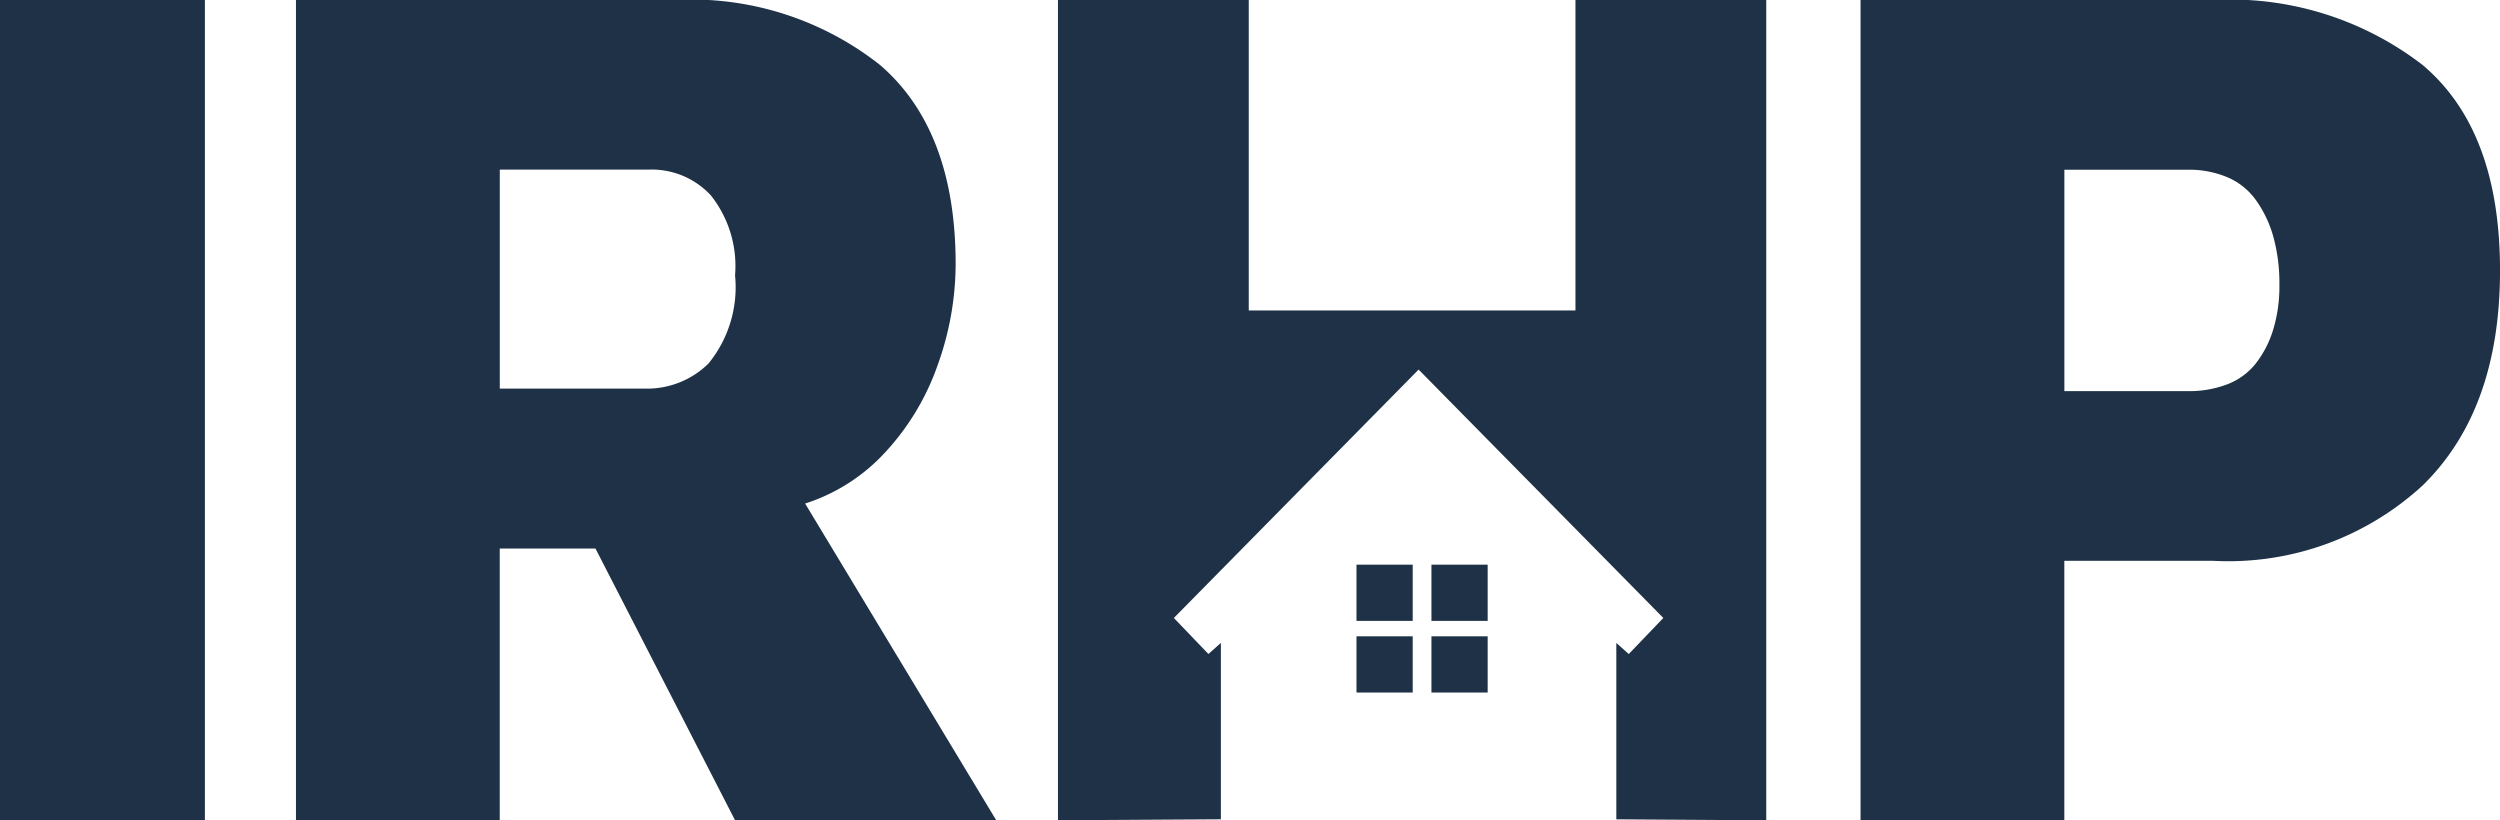 <svg xmlns="http://www.w3.org/2000/svg" xmlns:xlink="http://www.w3.org/1999/xlink" width="95.88" height="31.459" viewBox="0 0 95.88 31.459"><defs><style>.a{fill:#1e3146;}.b{clip-path:url(#a);}</style><clipPath id="a"><rect class="a" width="95.88" height="31.459"/></clipPath></defs><g transform="translate(0 0)"><rect class="a" width="7.858" height="31.459" transform="translate(0 0)"/><g transform="translate(0 0)"><g class="b"><path class="a" d="M45.232,17.522a9.544,9.544,0,0,0,2.159-3.467A11.52,11.52,0,0,0,48.1,10.14Q48.1,5,45.21,2.5a11.683,11.683,0,0,0-7.9-2.5H22.8V31.459h7.815V21.036h3.671L39.64,31.459H49.657L42.327,19.312a7.111,7.111,0,0,0,2.905-1.79m-6.584-3.608a3.349,3.349,0,0,1-2.461.99h-5.57v-8.4h5.742a3.086,3.086,0,0,1,2.353.99,4.359,4.359,0,0,1,.928,3.066,4.626,4.626,0,0,1-.993,3.349" transform="translate(-11.449 0)"/><path class="a" d="M164.878,2.5A12.081,12.081,0,0,0,156.826,0H143.312V31.459h7.815V21.508h5.7a11,11,0,0,0,8.052-2.9q2.957-2.9,2.958-8.23,0-5.377-2.958-7.876m-5.742,10.14a3.976,3.976,0,0,1-.669,1.3,2.553,2.553,0,0,1-1.1.8,4.088,4.088,0,0,1-1.49.259h-4.749V6.509h4.749a3.791,3.791,0,0,1,1.49.283,2.6,2.6,0,0,1,1.1.872,4.517,4.517,0,0,1,.669,1.392,6.7,6.7,0,0,1,.238,1.887,5.654,5.654,0,0,1-.238,1.7" transform="translate(-71.956 0)"/><path class="a" d="M101.339,11.906H88.809V0H81.492V31.459l6.248-.038V24.657l-.478.425L85.937,23.7l9.386-9.526,9.386,9.526-1.326,1.383-.477-.425v6.764l5.75.038V0h-7.317Z" transform="translate(-40.917 0)"/><rect class="a" width="2.156" height="2.156" transform="translate(52.024 21.656)"/><rect class="a" width="2.156" height="2.156" transform="translate(54.899 21.656)"/><rect class="a" width="2.156" height="2.156" transform="translate(52.024 24.404)"/><rect class="a" width="2.156" height="2.156" transform="translate(54.899 24.404)"/></g></g></g></svg>